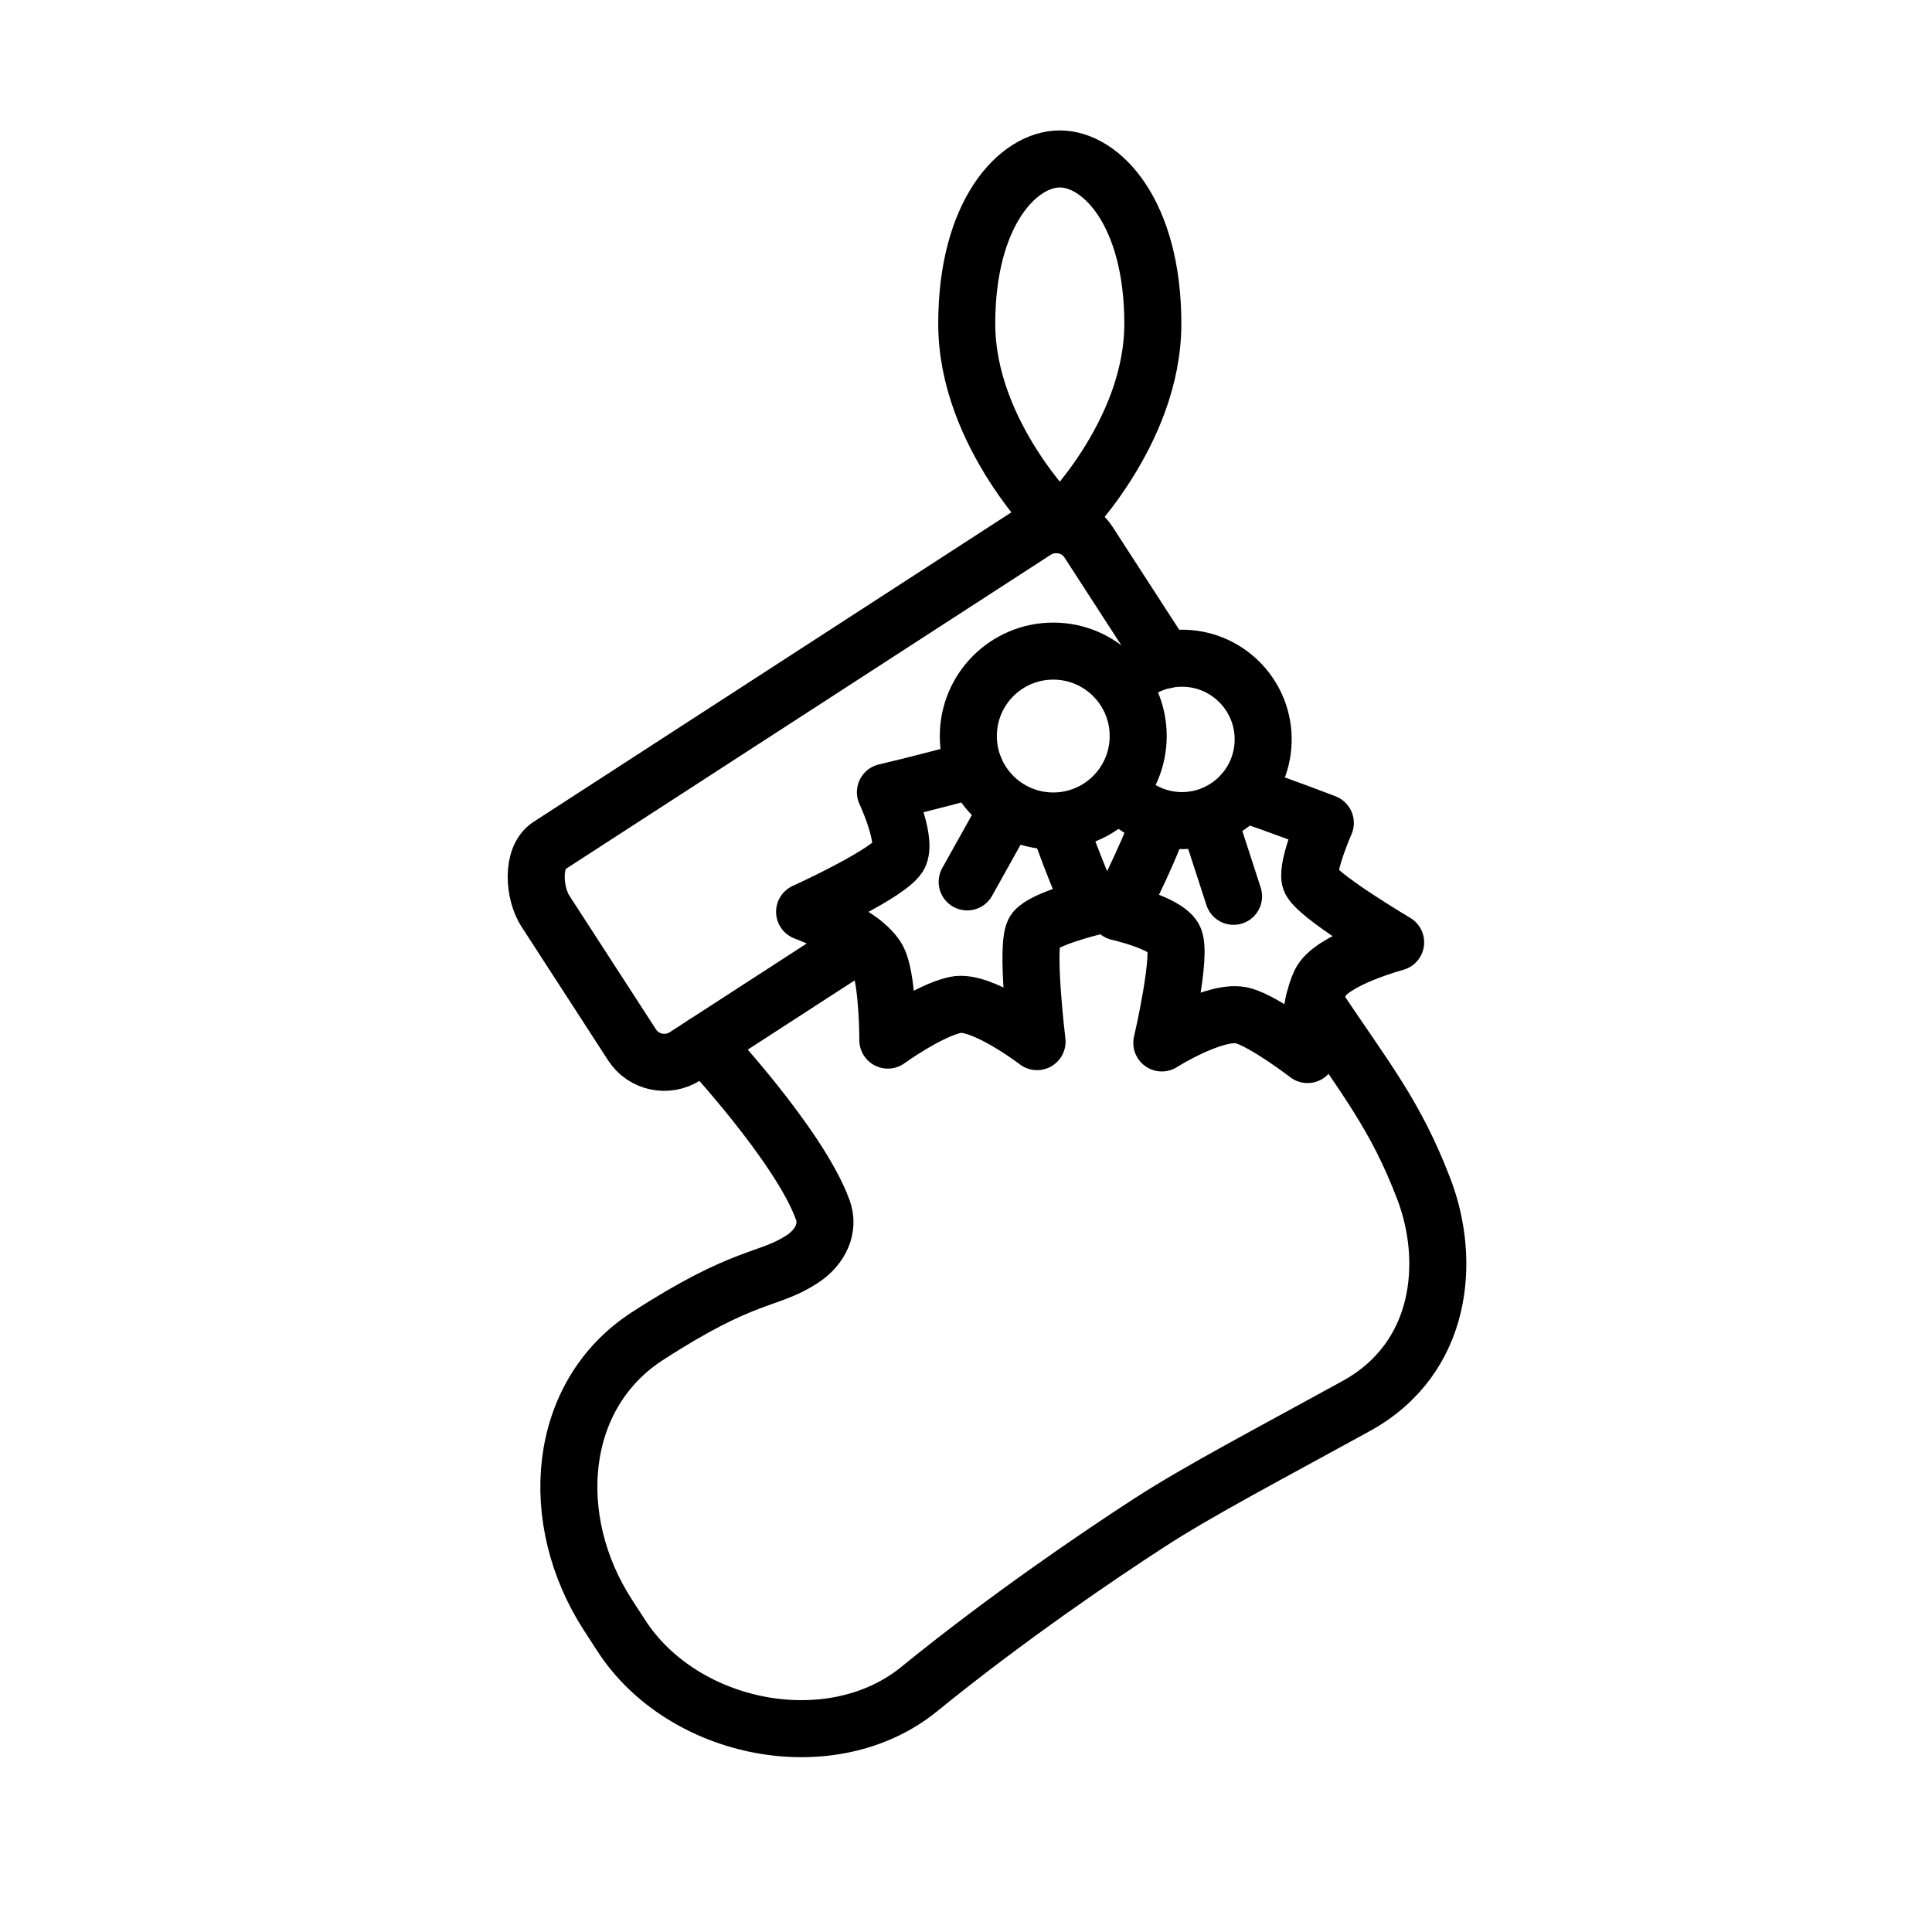 <?xml version="1.0" encoding="UTF-8"?>
<!-- Uploaded to: ICON Repo, www.iconrepo.com, Generator: ICON Repo Mixer Tools -->
<svg width="800px" height="800px" version="1.1" viewBox="144 144 512 512" xmlns="http://www.w3.org/2000/svg">
 <g fill="none" stroke="#000000" stroke-linecap="round" stroke-linejoin="round" stroke-miterlimit="10" stroke-width="3">
  <path transform="matrix(5.038 0 0 5.038 148.09 148.09)" d="m36.238 54.094s5.004 5.346 6.233 8.744c0.333 0.916-0.083 1.934-1.097 2.592-1.834 1.188-2.943 0.682-8.136 4.045-4.787 3.102-5.318 9.652-2.071 14.666 0 0 0.638 0.982 0.705 1.088 3.248 5.014 11.06 6.564 15.675 2.805 4.616-3.76 9.534-7.086 12.126-8.764 2.591-1.678 6.245-3.586 10.851-6.119 4.606-2.533 4.983-7.691 3.57-11.396-1.496-3.926-3.06-5.789-5.787-9.875"/>
  <path transform="matrix(5.038 0 0 5.038 148.09 148.09)" d="m44.512 48.734-9.275 6.008c-0.941 0.609-2.195 0.346-2.801-0.59l-4.557-7.035c-0.607-0.936-0.75-2.828 0.19-3.438l25.574-16.566c0.94-0.609 2.194-0.344 2.802 0.592l4.02 6.207"/>
  <path transform="matrix(5.038 0 0 5.038 148.09 148.09)" d="m59.83 16.217c0 5.836-4.893 10.568-4.893 10.568s-4.896-4.732-4.896-10.568c0-5.84 2.706-8.668 4.896-8.668 2.188 0 4.893 2.828 4.893 8.668z"/>
  <path transform="matrix(5.038 0 0 5.038 148.09 148.09)" d="m60.242 42.227c-0.839 2.383-2.233 4.936-2.233 4.936s2.455 0.543 2.927 1.355c0.471 0.812-0.634 5.531-0.634 5.531s2.9-1.83 4.291-1.428c1.162 0.336 3.375 2.039 3.375 2.039s0.071-2.516 0.667-3.777c0.574-1.215 3.967-2.125 3.967-2.125s-4.337-2.562-4.502-3.322c-0.168-0.758 0.804-2.959 0.804-2.959s-2.233-0.867-4.332-1.574"/>
  <path transform="matrix(5.038 0 0 5.038 148.09 148.09)" d="m62.742 42.227 1.334 4.109"/>
  <path transform="matrix(5.038 0 0 5.038 148.09 148.09)" d="m50.477 39.646c-2.293 0.648-4.714 1.213-4.714 1.213s1.114 2.383 0.741 3.291c-0.376 0.91-4.992 3.002-4.992 3.002s3.367 1.236 3.92 2.648c0.463 1.176 0.459 4.1 0.459 4.1s2.133-1.549 3.561-1.855c1.373-0.297 4.288 1.936 4.288 1.936s-0.638-5.232-0.114-5.854c0.524-0.621 2.971-1.219 2.971-1.219s-0.959-2.172-1.711-4.357"/>
  <path transform="matrix(5.038 0 0 5.038 148.09 148.09)" d="m52.19 41.771-2.126 3.807"/>
  <path transform="matrix(5.038 0 0 5.038 148.09 148.09)" d="m58.404 35.002c0.798-0.768 1.896-1.227 3.094-1.188 2.357 0.074 4.208 2.047 4.134 4.402-0.076 2.359-2.047 4.209-4.406 4.135-1.25-0.041-2.356-0.613-3.11-1.496"/>
  <path transform="matrix(5.038 0 0 5.038 148.09 148.09)" d="m59.06 37.906c0 2.468-2 4.468-4.468 4.468-2.467 0-4.468-2-4.468-4.468 0-2.467 2-4.468 4.468-4.468 2.468 0 4.468 2 4.468 4.468"/>
 </g>
</svg>